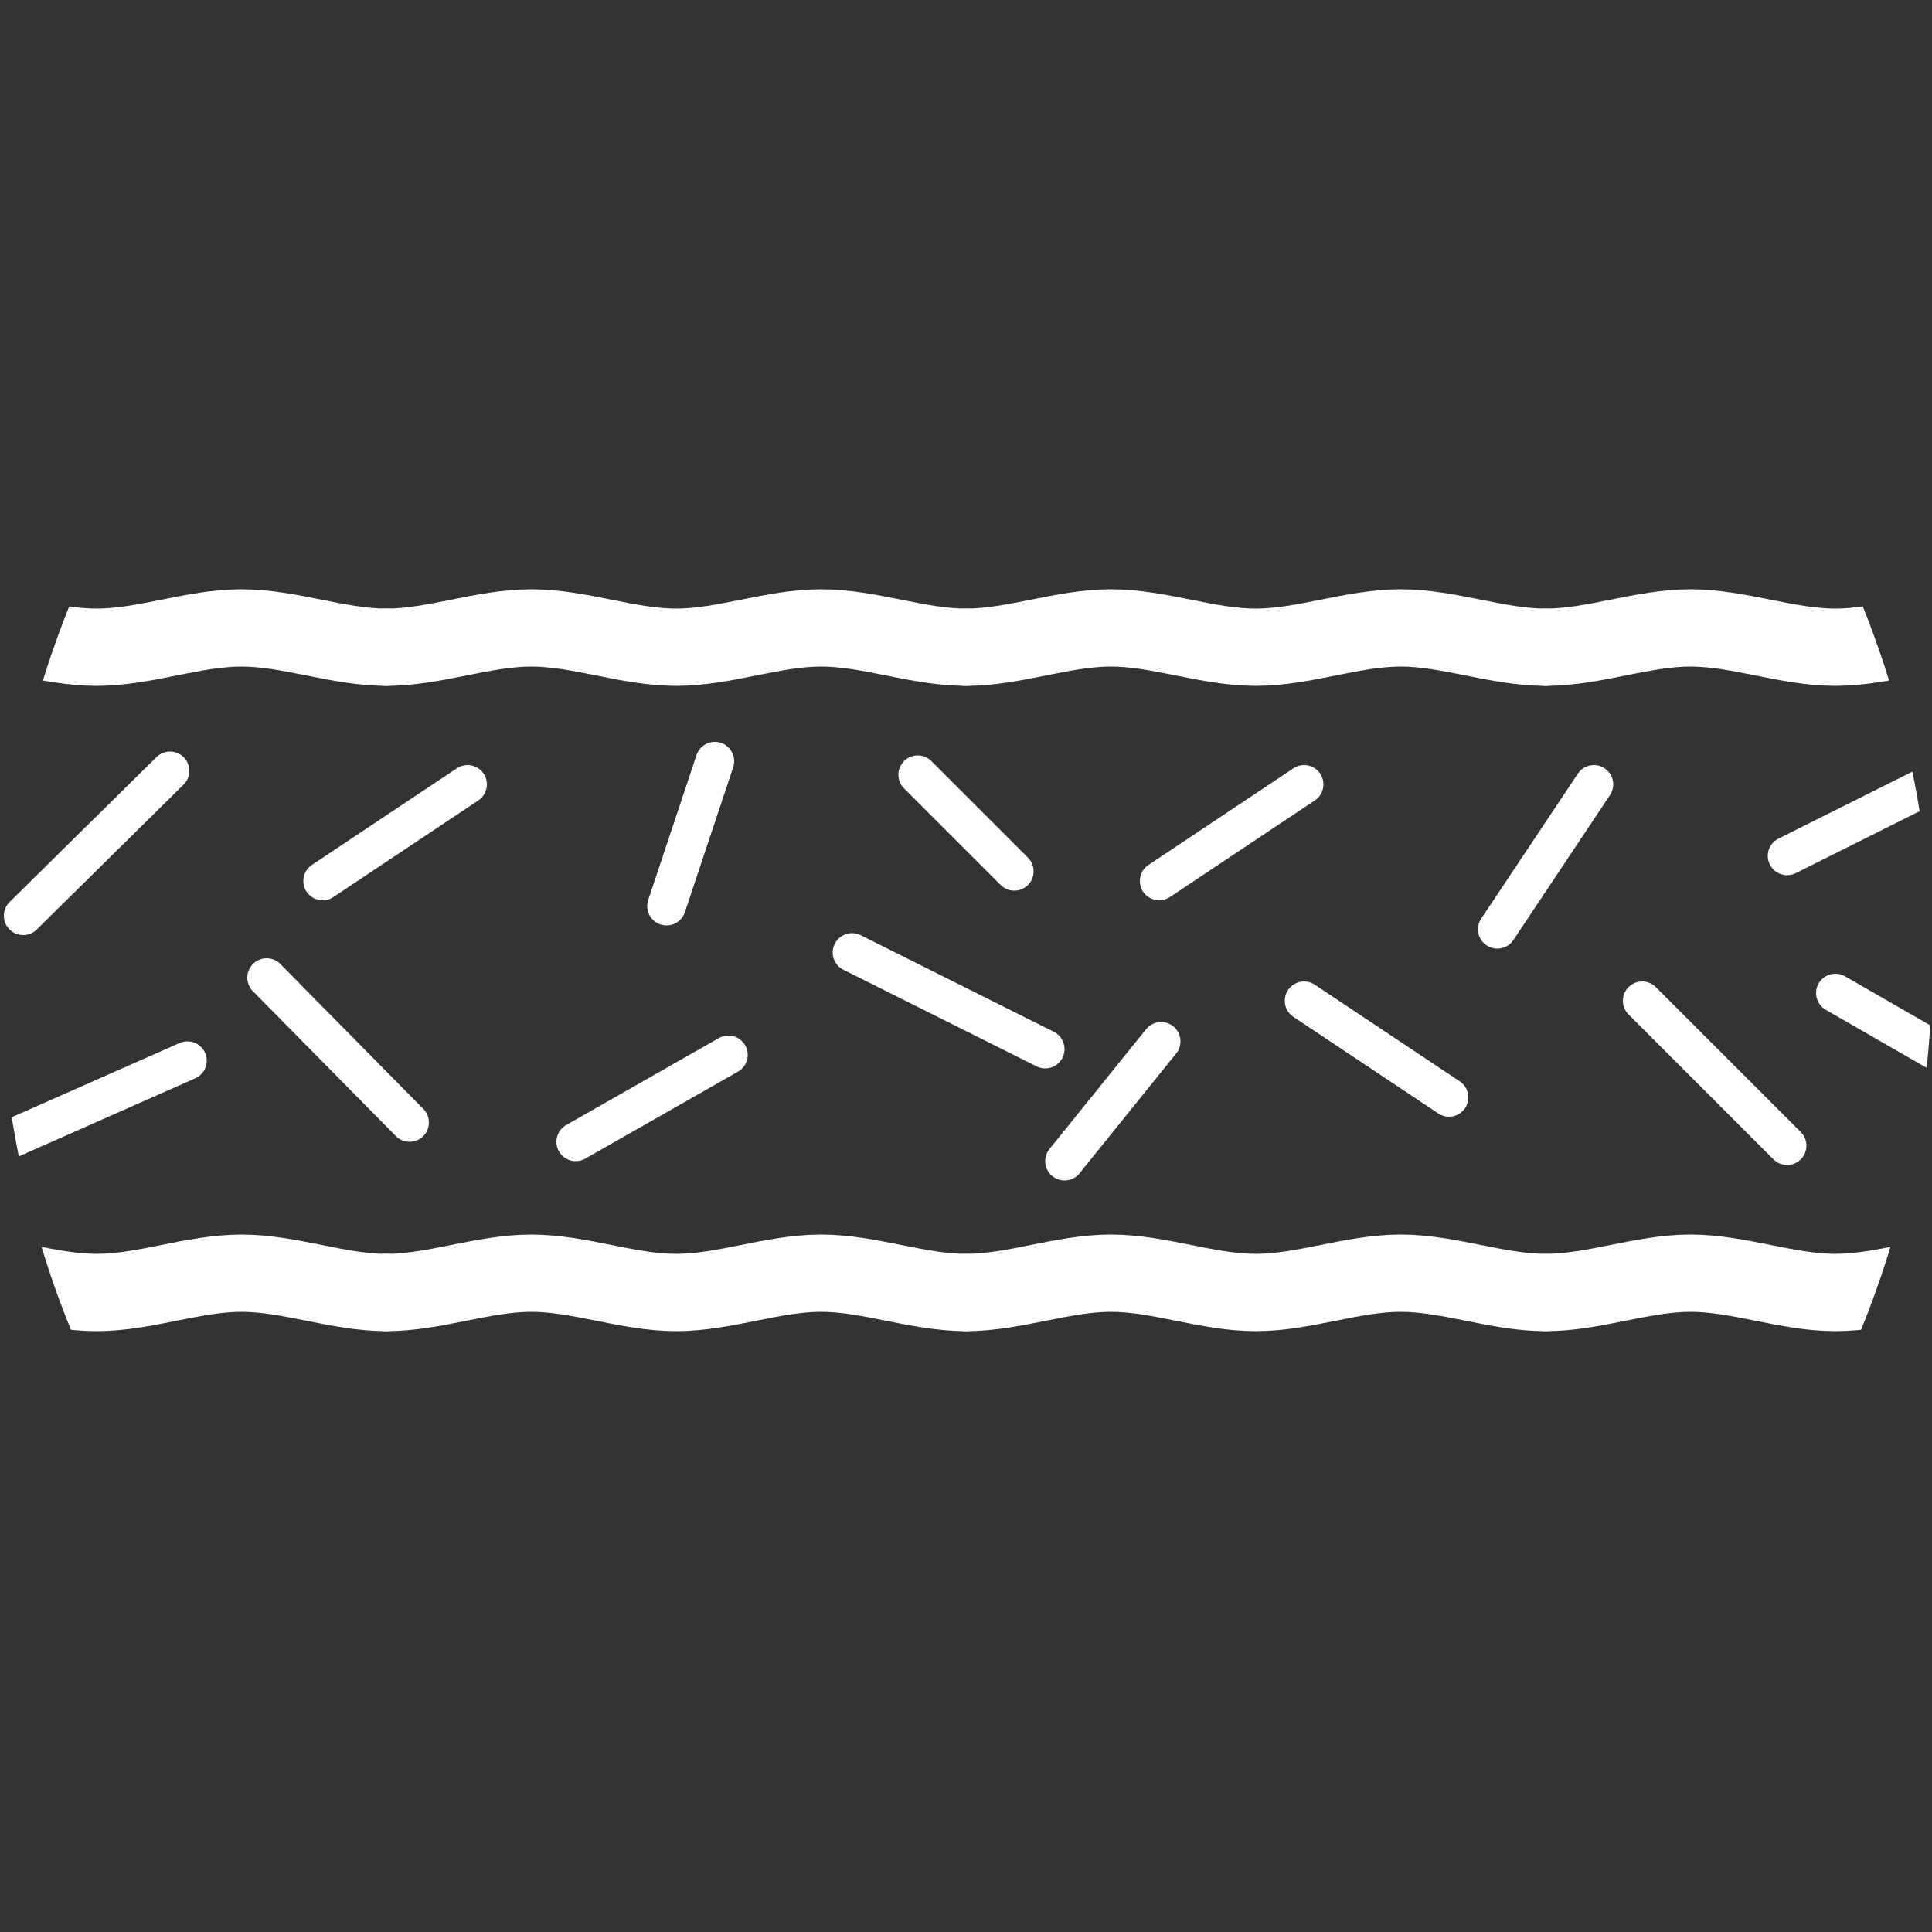 <?xml version="1.0" encoding="UTF-8"?>
<svg xmlns="http://www.w3.org/2000/svg" xmlns:xlink="http://www.w3.org/1999/xlink" version="1.1" id="Icon" x="0px" y="0px" width="100px" height="100px" viewBox="0 0 100 100" style="enable-background:new 0 0 100 100;" xml:space="preserve">
<rect x="0" y="0" width="100" height="100" fill="#333333" stroke="none"/>
<style type="text/css">
	.st0{clip-path:url(#SVGID_2_);}
	.st1{fill:none;stroke:#FFFFFF;stroke-width:4;stroke-linecap:round;stroke-linejoin:round;stroke-miterlimit:10;}
	.st2{fill:none;stroke:#FFFFFF;stroke-width:2;stroke-linecap:round;stroke-linejoin:round;stroke-miterlimit:10;}
</style>
<g>
	<defs>
		<path id="SVGID_1_" d="M50,100L50,100C22.4,100,0,77.6,0,50v0C0,22.4,22.4,0,50,0h0c27.6,0,50,22.4,50,50v0    C100,77.6,77.6,100,50,100z"></path>
	</defs>
	<clipPath id="SVGID_2_">
		<use xlink:href="#SVGID_1_" style="overflow:visible;"></use>
	</clipPath>
	<g class="st0">
		<g>
			<g>
				<path class="st1" d="M20,33.5c2.5,0,5-1,7.5-1s5,1,7.5,1s5-1,7.5-1s5,1,7.5,1"></path>
				<path class="st1" d="M-10,33.5c2.5,0,5-1,7.5-1s5,1,7.5,1s5-1,7.5-1s5,1,7.5,1"></path>
				<path class="st1" d="M50,33.5c2.5,0,5-1,7.5-1s5,1,7.5,1s5-1,7.5-1s5,1,7.5,1"></path>
				<path class="st1" d="M80,33.5c2.5,0,5-1,7.5-1s5,1,7.5,1s5-1,7.5-1s5,1,7.5,1"></path>
			</g>
			<g>
				<path class="st1" d="M20,66.9c2.5,0,5-1,7.5-1s5,1,7.5,1s5-1,7.5-1s5,1,7.5,1"></path>
				<path class="st1" d="M-10,66.9c2.5,0,5-1,7.5-1s5,1,7.5,1s5-1,7.5-1s5,1,7.5,1"></path>
				<path class="st1" d="M50,66.9c2.5,0,5-1,7.5-1s5,1,7.5,1s5-1,7.5-1s5,1,7.5,1"></path>
				<path class="st1" d="M80,66.9c2.5,0,5-1,7.5-1s5,1,7.5,1s5-1,7.5-1s5,1,7.5,1"></path>
			</g>
		</g>
		<g>
			<line class="st2" x1="1.2" y1="47.4" x2="8.8" y2="39.9"></line>
			<line class="st2" x1="13.8" y1="50.6" x2="21.2" y2="58.1"></line>
			<line class="st2" x1="16.7" y1="45.6" x2="24.2" y2="40.6"></line>
			<line class="st2" x1="37.7" y1="54.6" x2="29.8" y2="59.1"></line>
			<line class="st2" x1="34.5" y1="46.9" x2="37" y2="39.4"></line>
			<line class="st2" x1="44.1" y1="49.3" x2="54.1" y2="54.3"></line>
			<line class="st2" x1="52.5" y1="45.1" x2="47.5" y2="40.1"></line>
			<line class="st2" x1="67.5" y1="40.6" x2="60" y2="45.6"></line>
			<line class="st2" x1="67.5" y1="51.8" x2="75" y2="56.8"></line>
			<line class="st2" x1="77.5" y1="48.1" x2="82.5" y2="40.6"></line>
			<line class="st2" x1="85" y1="51.8" x2="92.5" y2="59.3"></line>
			<line class="st2" x1="92.5" y1="44.3" x2="102.5" y2="39.3"></line>
			<line class="st2" x1="60.1" y1="53.9" x2="55.1" y2="60.1"></line>
			<line class="st2" x1="95" y1="51.4" x2="102.3" y2="55.6"></line>
			<line class="st2" x1="9.7" y1="54.9" x2="-0.7" y2="59.5"></line>
		</g>
	</g>
</g>
</svg>
